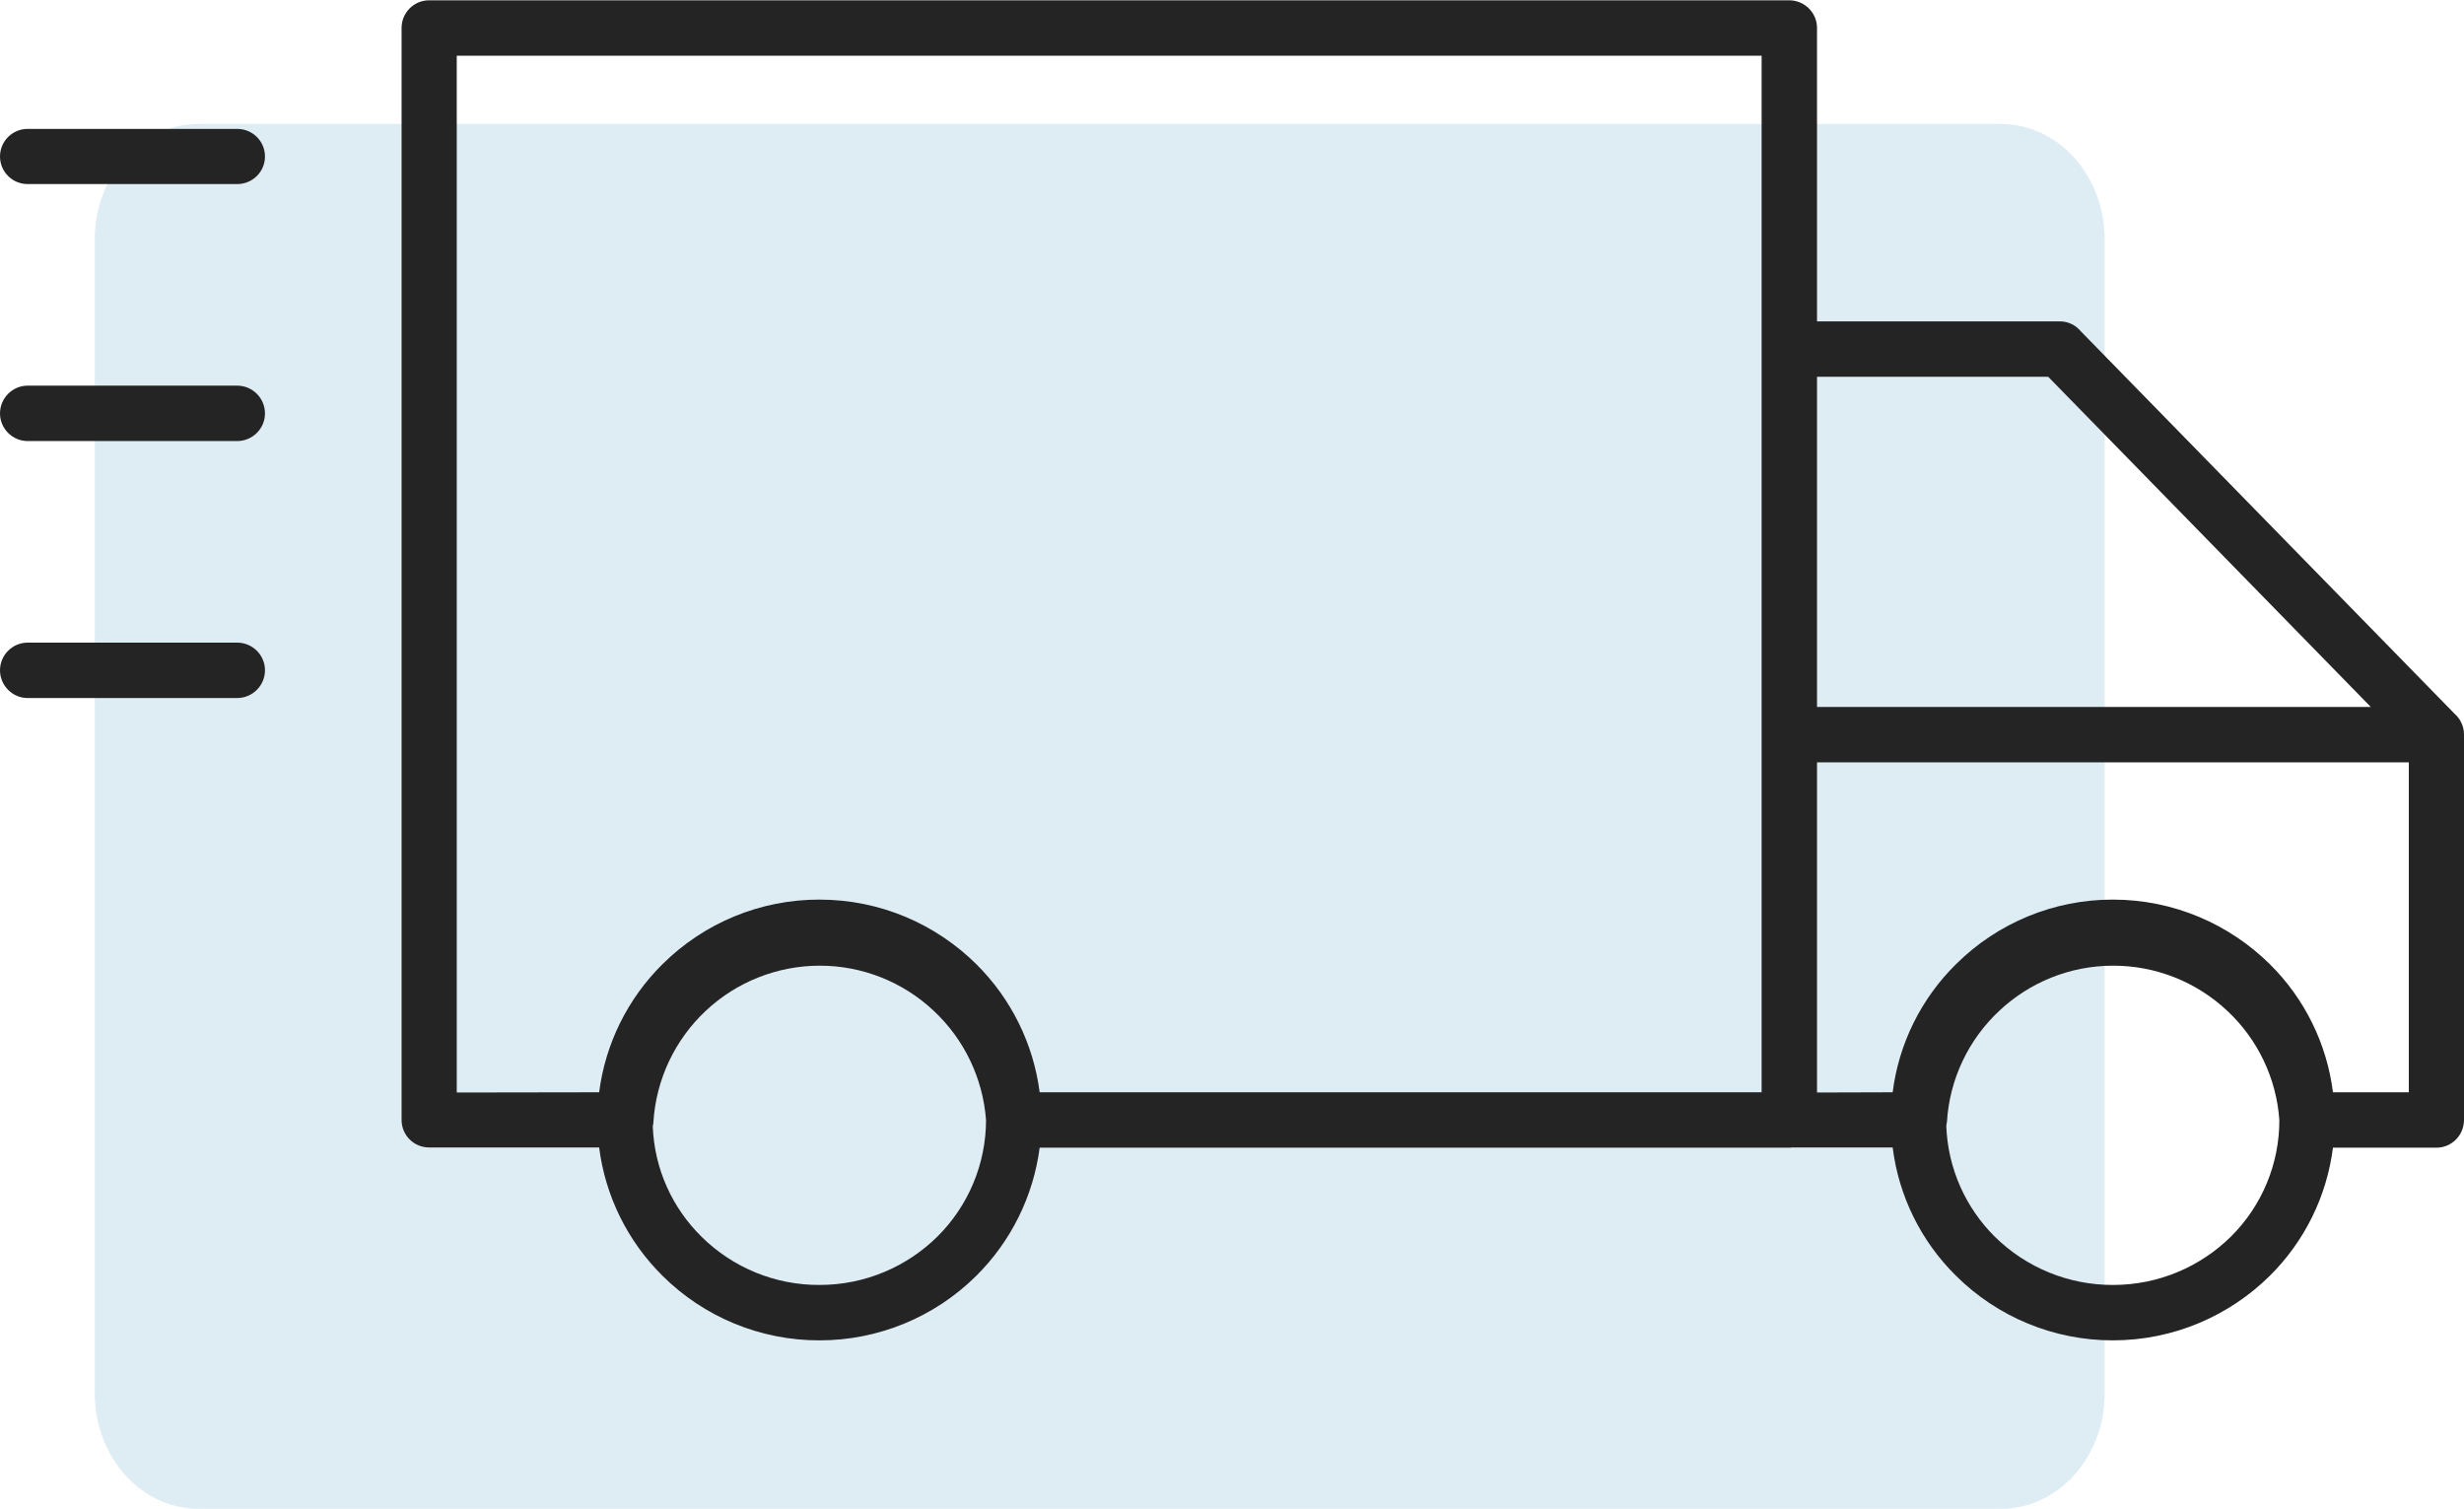<?xml version="1.0" encoding="UTF-8"?> <svg xmlns="http://www.w3.org/2000/svg" width="1303" height="798" viewBox="0 0 1303 798" fill="none"><g clip-path="url(#clip0_27_23)"><path d="M1058.17 65.573H104.946C74.666 65.573 50.12 92.911 50.12 126.635V736.78C50.12 770.503 74.666 797.842 104.946 797.842H1058.17C1088.44 797.842 1112.99 770.503 1112.99 736.78V126.635C1112.99 92.911 1088.44 65.573 1058.17 65.573Z" fill="#DEECF3"></path><path d="M960.867 14.747V169.931H1089.23C1093.81 169.931 1097.81 172.049 1100.4 175.225L1298.06 377.47C1301.12 380.176 1303 384.058 1303 388.411V592.185C1303 600.303 1296.53 606.892 1288.41 606.892H1233.7C1230.45 632.58 1218.69 656.438 1200.29 674.659C1178.99 695.719 1149.58 708.779 1117.34 708.779C1086.27 708.829 1056.44 696.56 1034.4 674.659C1015.9 656.451 1004.09 632.532 1000.87 606.774H947.455C946.984 606.892 946.631 606.892 946.16 606.892H549.79C546.443 632.576 534.646 656.417 516.259 674.659C494.202 696.541 464.383 708.807 433.314 708.779C402.24 708.829 372.413 696.56 350.369 674.659C331.912 656.419 320.106 632.516 316.838 606.774H226.951C218.833 606.774 212.363 600.303 212.363 592.185V14.747C212.363 6.747 218.833 0.158 226.951 0.158H946.16C954.278 0.158 960.867 6.747 960.867 14.747ZM14.589 369.116C6.589 369.116 0 362.528 0 354.41C0 346.409 6.589 339.821 14.589 339.821H125.417C133.535 339.821 140.124 346.409 140.124 354.41C140.124 362.528 133.535 369.116 125.417 369.116H14.589ZM14.589 233.228C6.589 233.228 0 226.639 0 218.639C0 210.521 6.589 203.932 14.589 203.932H125.417C133.535 203.932 140.124 210.521 140.124 218.639C140.124 226.639 133.535 233.228 125.417 233.228H14.589ZM14.589 97.339C10.72 97.339 7.009 95.802 4.273 93.066C1.537 90.33 0 86.62 0 82.75C0 78.881 1.537 75.171 4.273 72.434C7.009 69.699 10.72 68.162 14.589 68.162H125.417C133.535 68.162 140.124 74.632 140.124 82.75C140.124 90.868 133.535 97.339 125.417 97.339H14.589ZM1205.35 592.303C1203.81 570.258 1193.97 549.617 1177.82 534.535C1161.48 519.166 1139.89 510.622 1117.46 510.652C1094.28 510.652 1072.99 519.711 1057.22 534.535C1040.86 549.818 1030.97 570.782 1029.58 593.126L1029.22 595.362C1030.05 618.186 1039.69 638.893 1054.87 653.953C1071.51 670.371 1093.97 679.548 1117.34 679.483C1141.7 679.483 1163.7 669.718 1179.7 653.953C1187.85 645.89 1194.31 636.287 1198.71 625.703C1203.12 615.119 1205.37 603.766 1205.35 592.303ZM1200.29 509.829C1218.71 528.034 1230.48 551.9 1233.7 577.596H1273.82V403.118H960.867V577.714L1000.87 577.596C1004.11 551.881 1015.93 528.008 1034.4 509.829C1056.44 487.928 1086.27 475.659 1117.34 475.709C1149.58 475.709 1178.99 488.769 1200.29 509.829ZM521.435 592.303C519.799 570.259 509.929 549.637 493.787 534.535C477.485 519.188 455.938 510.645 433.549 510.652C411.148 510.647 389.584 519.169 373.239 534.488C356.893 549.806 346.992 570.772 345.545 593.126C345.545 593.95 345.427 594.656 345.192 595.479C346.016 618.304 355.663 638.893 370.958 653.953C387.541 670.387 409.967 679.569 433.314 679.483C457.668 679.483 479.669 669.718 495.669 653.953C503.812 645.88 510.28 636.278 514.702 625.698C519.124 615.118 521.412 603.769 521.435 592.303ZM516.259 509.829C534.668 528.055 546.468 551.904 549.79 577.596H931.571V29.454H241.54V577.714L316.838 577.596C320.133 551.896 331.937 528.039 350.369 509.829C372.413 487.928 402.24 475.659 433.314 475.709C465.668 475.709 494.964 488.769 516.259 509.829ZM960.867 373.822H1253.7L1083.11 199.226H960.867V373.822Z" fill="#242424"></path></g><defs><clipPath id="clip0_27_23"><rect width="1303" height="798" fill="white"></rect></clipPath></defs></svg> 